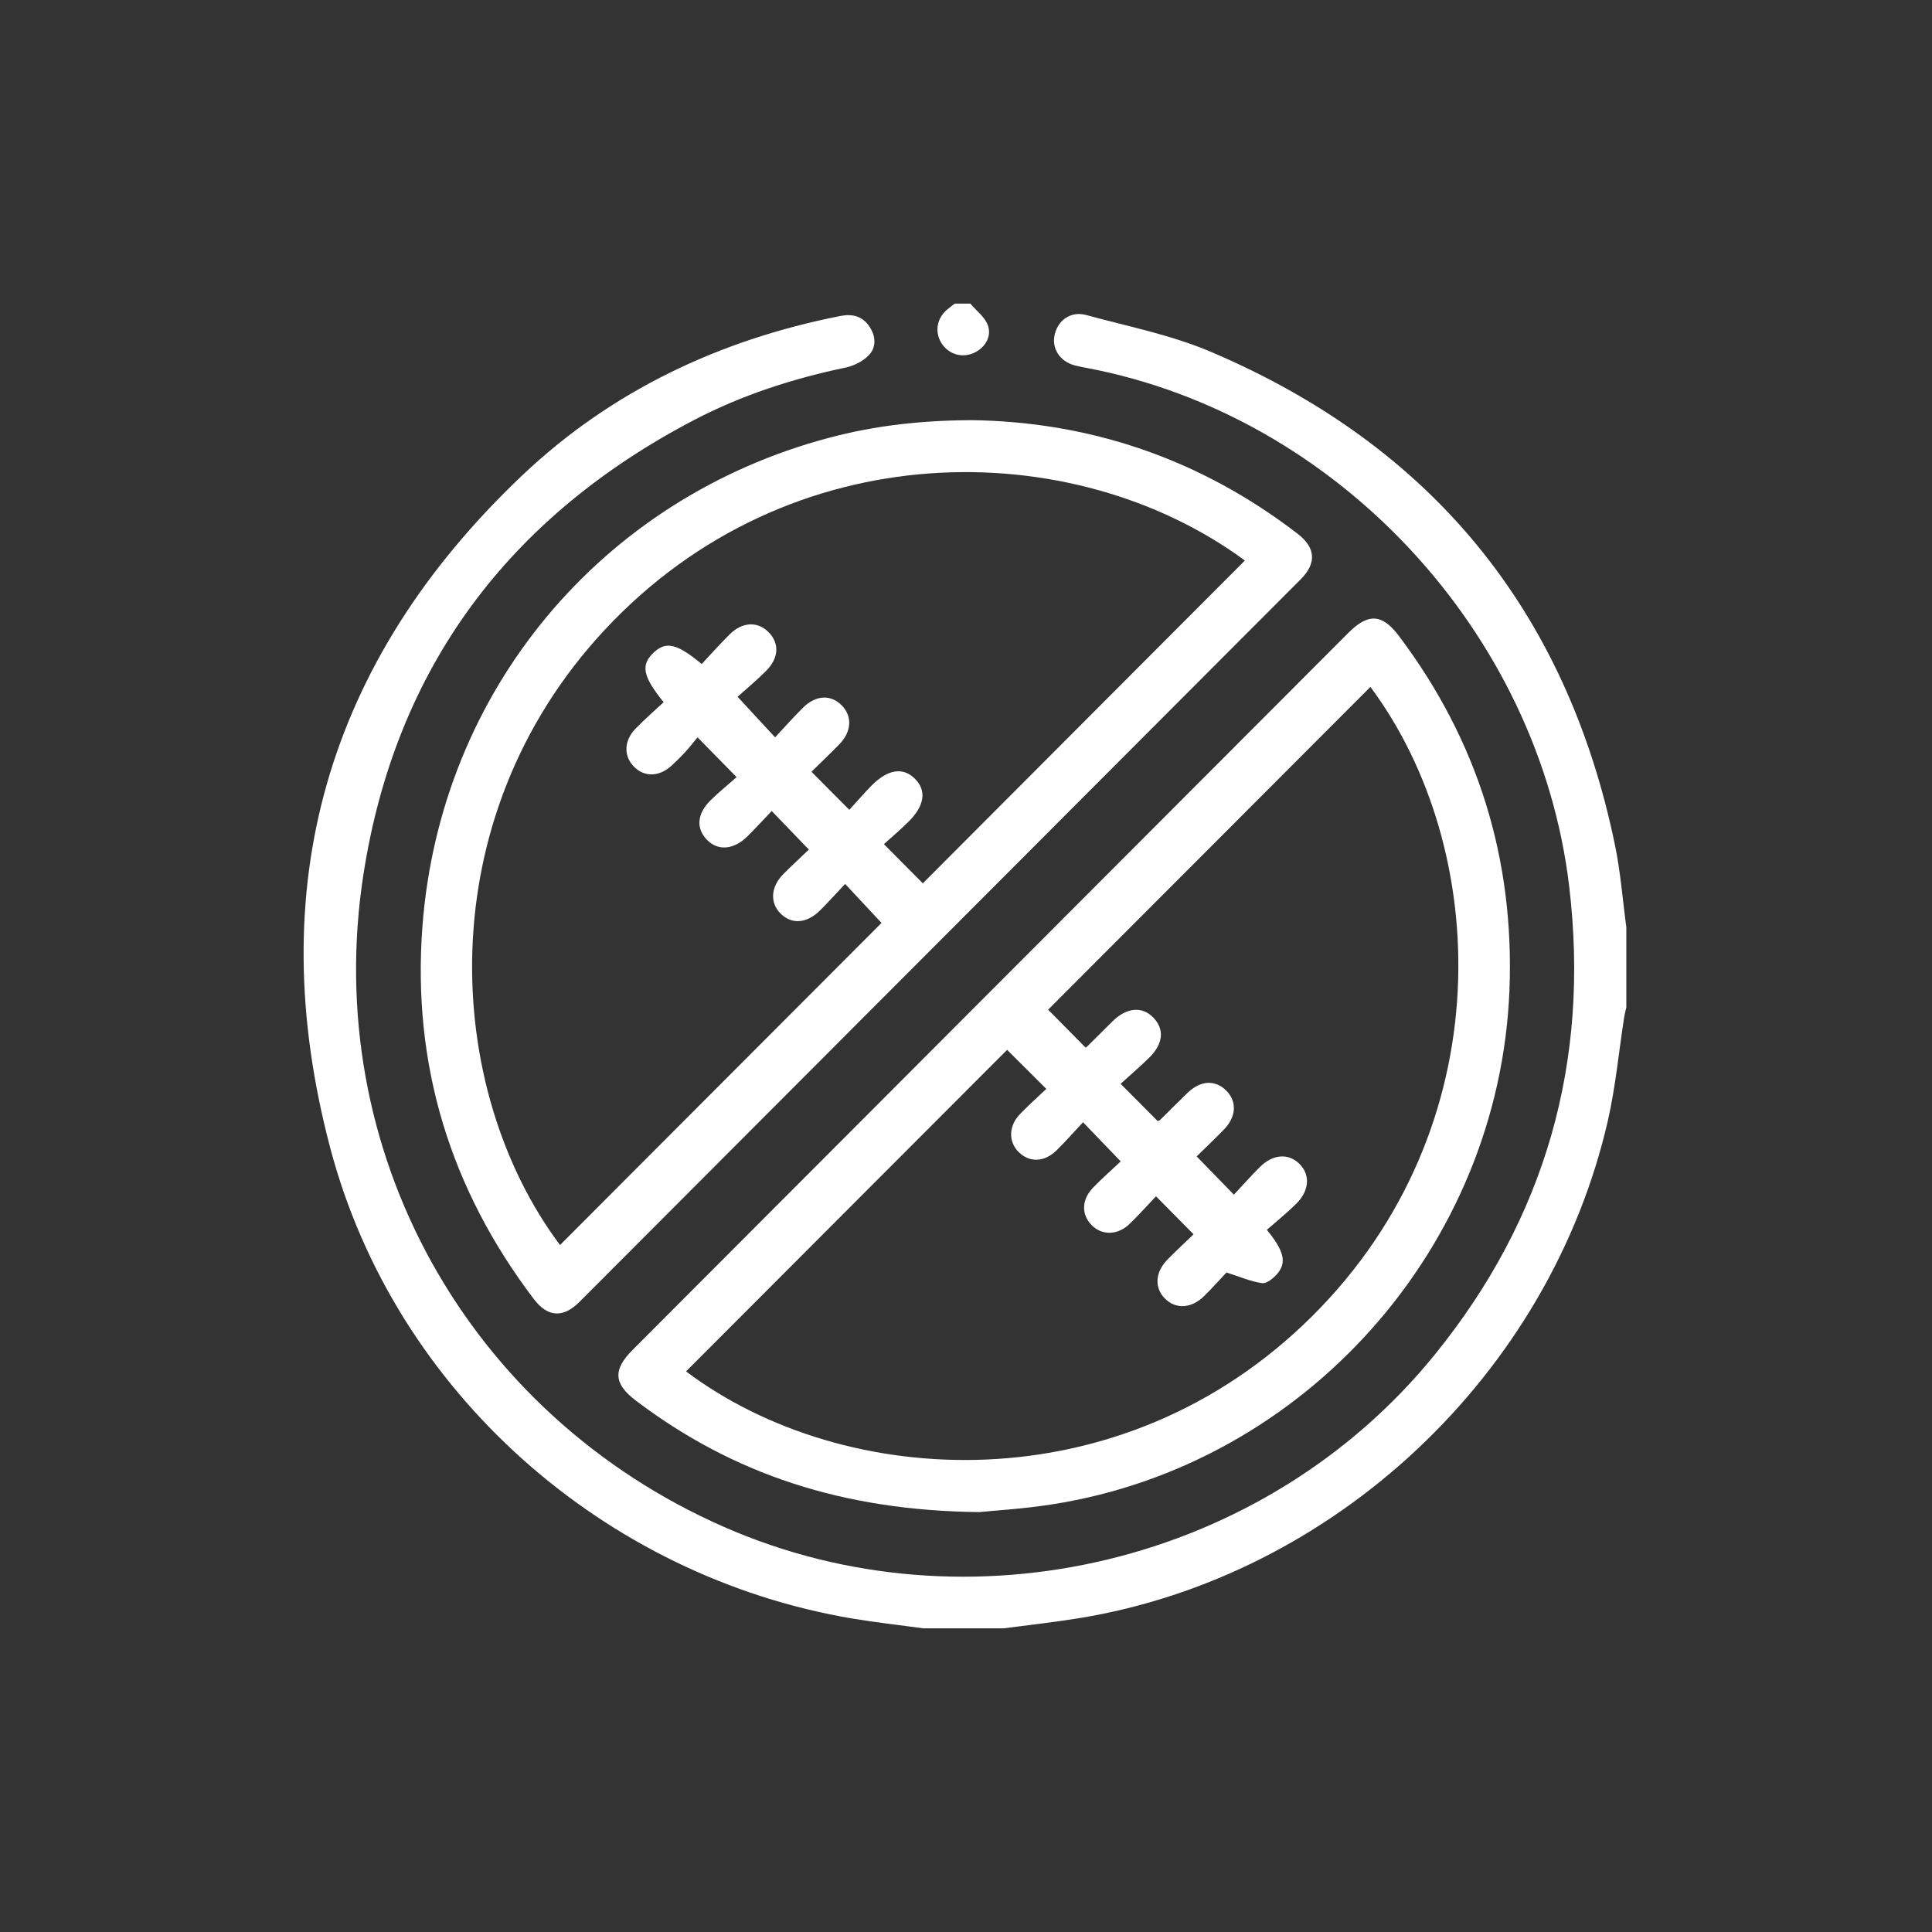 <svg width="70" height="70" viewBox="0 0 70 70" fill="none" xmlns="http://www.w3.org/2000/svg">
<rect x="0" y="0" width="70" height="70" fill="#333333" stroke="none"/>
<path d="M33.471 59C32.61 58.882 31.746 58.787 30.89 58.644C21.896 57.129 14.316 50.444 11.974 41.625C9.461 32.167 11.822 23.95 18.931 17.215C22.161 14.156 26.077 12.311 30.445 11.449C30.89 11.361 31.254 11.456 31.507 11.84C31.737 12.189 31.756 12.589 31.47 12.88C31.257 13.096 30.932 13.256 30.632 13.319C28.716 13.72 26.866 14.319 25.132 15.226C18.442 18.729 14.336 24.182 13.17 31.669C11.61 41.69 16.945 51.239 26.217 55.317C35.107 59.227 45.84 56.645 51.972 49.096C55.999 44.141 57.607 38.469 56.857 32.131C55.767 22.926 48.46 15.066 39.406 13.337C39.254 13.309 39.1 13.28 38.949 13.241C38.401 13.1 38.095 12.63 38.214 12.119C38.335 11.596 38.805 11.265 39.349 11.412C40.864 11.826 42.43 12.134 43.865 12.744C51.845 16.139 56.759 22.105 58.516 30.631C58.717 31.605 58.791 32.605 58.925 33.592V36.499C58.899 36.619 58.865 36.739 58.846 36.86C58.652 38.107 58.537 39.372 58.257 40.599C56.15 49.797 48.355 57.12 39.097 58.63C38.194 58.777 37.281 58.876 36.372 58.997H33.471V59Z" fill="white"/>
<path d="M35.156 11C35.376 11.26 35.687 11.488 35.794 11.789C35.947 12.23 35.651 12.655 35.214 12.816C34.79 12.973 34.32 12.799 34.092 12.4C33.864 12 33.949 11.534 34.309 11.223C34.4 11.144 34.499 11.074 34.595 11C34.782 11 34.969 11 35.156 11Z" fill="white"/>
<path d="M35.129 15.222C39.448 15.266 43.466 16.609 47.013 19.337C47.67 19.844 47.713 20.402 47.123 20.994C38.415 29.721 29.705 38.446 20.994 47.171C20.403 47.764 19.841 47.726 19.341 47.067C16.311 43.075 14.929 38.575 15.305 33.57C15.948 25.039 21.78 18.051 30.039 15.861C31.659 15.431 33.31 15.236 35.128 15.224L35.129 15.222ZM45.105 20.31C38.886 15.73 28.611 15.632 21.909 22.822C15.504 29.694 16.068 39.476 20.291 45.11C24.185 41.209 28.084 37.302 31.939 33.439C31.533 33.004 31.101 32.542 30.62 32.026C30.31 32.356 30.02 32.681 29.711 32.987C29.226 33.469 28.67 33.501 28.268 33.086C27.89 32.696 27.928 32.13 28.378 31.674C28.691 31.356 29.023 31.055 29.306 30.782C28.828 30.285 28.41 29.85 27.961 29.384C27.673 29.686 27.388 29.996 27.09 30.294C26.591 30.792 26.013 30.841 25.614 30.427C25.21 30.009 25.251 29.48 25.755 28.987C26.065 28.684 26.404 28.41 26.688 28.157C26.178 27.637 25.756 27.209 25.273 26.715C25.136 26.88 24.993 27.066 24.835 27.239C24.678 27.411 24.51 27.576 24.339 27.735C23.888 28.152 23.346 28.165 22.965 27.774C22.589 27.389 22.605 26.832 23.031 26.396C23.358 26.062 23.709 25.755 24.044 25.441C23.289 24.51 23.211 24.099 23.671 23.656C24.121 23.224 24.52 23.306 25.423 24.059C25.758 23.702 26.088 23.33 26.44 22.981C26.899 22.527 27.453 22.506 27.846 22.904C28.246 23.307 28.224 23.841 27.754 24.311C27.404 24.661 27.021 24.977 26.724 25.246C27.216 25.777 27.624 26.219 28.083 26.715C28.425 26.35 28.745 25.987 29.088 25.647C29.556 25.181 30.095 25.154 30.494 25.554C30.886 25.947 30.859 26.506 30.413 26.965C30.068 27.319 29.709 27.66 29.401 27.962C29.864 28.429 30.289 28.856 30.773 29.342C31.02 29.071 31.284 28.764 31.566 28.475C32.158 27.872 32.71 27.784 33.141 28.207C33.583 28.64 33.505 29.195 32.904 29.786C32.606 30.079 32.288 30.349 32.026 30.585C32.553 31.115 33 31.564 33.436 32.004C37.298 28.132 41.189 24.232 45.103 20.31H45.105Z" fill="white"/>
<path d="M35.48 54.786C30.545 54.733 26.564 53.416 23.04 50.748C22.231 50.135 22.201 49.629 22.924 48.905C31.567 40.246 40.21 31.588 48.854 22.929C49.575 22.206 50.081 22.236 50.691 23.049C53.549 26.848 54.877 31.134 54.69 35.876C54.321 45.175 47.291 53.073 38.119 54.506C37.075 54.67 36.015 54.731 35.481 54.786H35.48ZM24.859 49.69C30.607 54.01 40.644 54.543 47.537 47.693C54.426 40.846 54.016 30.746 49.652 24.888C45.757 28.79 41.857 32.695 37.976 36.583C38.411 37.023 38.867 37.485 39.331 37.954C39.331 37.954 39.362 37.945 39.382 37.925C39.694 37.618 40.001 37.308 40.312 37.001C40.82 36.501 41.381 36.451 41.786 36.868C42.192 37.285 42.151 37.811 41.65 38.309C41.311 38.645 40.946 38.955 40.602 39.269C41.111 39.78 41.527 40.199 41.945 40.619C41.971 40.608 42.007 40.603 42.027 40.583C42.361 40.255 42.69 39.921 43.027 39.596C43.502 39.139 44.032 39.114 44.434 39.519C44.825 39.914 44.794 40.466 44.342 40.929C43.997 41.283 43.639 41.623 43.357 41.899C43.817 42.373 44.237 42.803 44.706 43.285C45.002 42.969 45.312 42.618 45.642 42.289C46.121 41.81 46.687 41.774 47.086 42.174C47.48 42.57 47.442 43.145 46.96 43.62C46.62 43.955 46.246 44.256 45.9 44.56C46.537 45.334 46.626 45.76 46.264 46.168C46.127 46.321 45.891 46.514 45.727 46.491C45.324 46.434 44.936 46.264 44.437 46.105C44.225 46.33 43.935 46.658 43.624 46.963C43.164 47.414 42.601 47.441 42.212 47.053C41.82 46.661 41.847 46.101 42.297 45.639C42.611 45.318 42.942 45.014 43.245 44.721C42.77 44.241 42.346 43.811 41.884 43.344C41.58 43.664 41.269 44.014 40.932 44.34C40.5 44.76 39.932 44.771 39.557 44.393C39.17 44 39.181 43.464 39.615 43.019C39.94 42.685 40.291 42.378 40.606 42.08C40.132 41.589 39.715 41.155 39.24 40.661C38.92 41.003 38.612 41.355 38.28 41.68C37.834 42.115 37.299 42.128 36.907 41.739C36.53 41.363 36.542 40.79 36.96 40.361C37.286 40.026 37.635 39.714 37.91 39.453C37.402 38.946 36.934 38.48 36.49 38.038C32.64 41.894 28.747 45.793 24.857 49.688L24.859 49.69Z" fill="white"/>
</svg>
